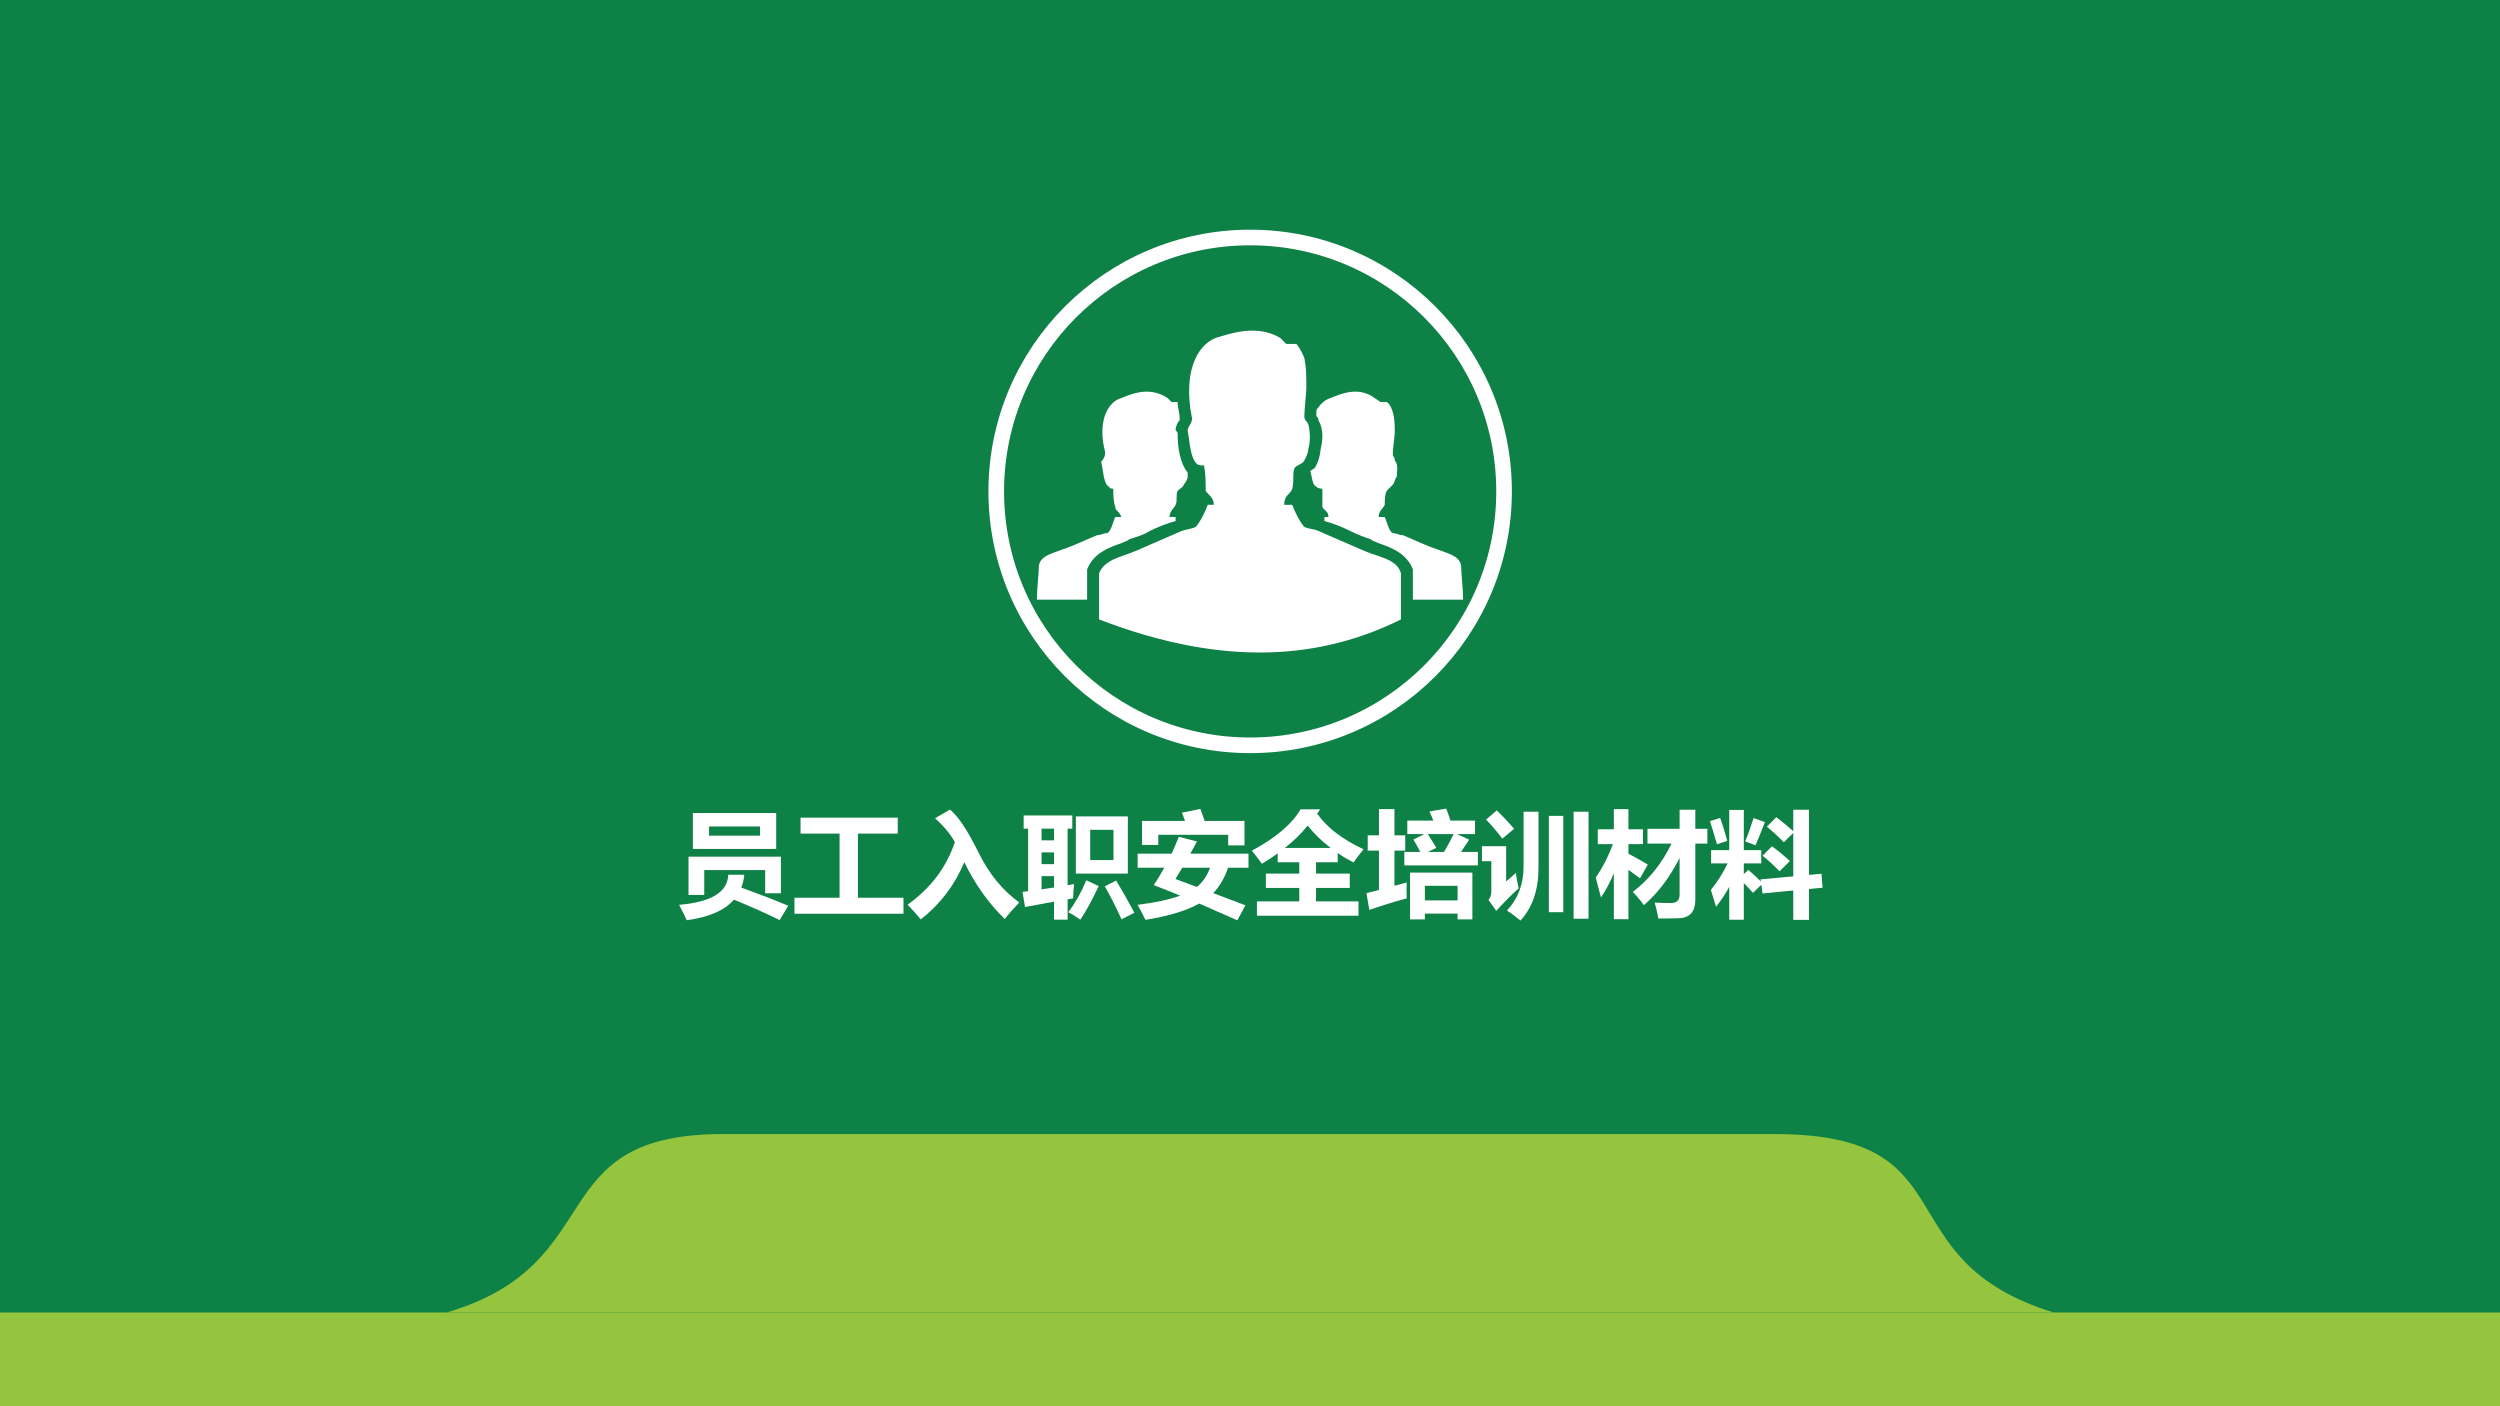 <?xml version="1.0" encoding="UTF-8" standalone="no"?>
<!DOCTYPE svg PUBLIC "-//W3C//DTD SVG 1.1//EN" "http://www.w3.org/Graphics/SVG/1.1/DTD/svg11.dtd">
<svg xmlns="http://www.w3.org/2000/svg" xmlns:xlink="http://www.w3.org/1999/xlink" version="1.1" width="960pt" height="540pt" viewBox="0 0 960 540">
<rect x="0" y="0" width="960" height="540" fill="#333333" stroke="none"/>
<g enable-background="new">
<g>
<g id="Layer-1" data-name="Artifact">
<clipPath id="cp0">
<path transform="matrix(1,0,0,-1,0,540)" d="M 0 0 L 960 0 L 960 540 L 0 540 Z " fill-rule="evenodd"/>
</clipPath>
<g clip-path="url(#cp0)">
<path transform="matrix(1,0,0,-1,0,540)" d="M 0 0 L 960 0 L 960 540 L 0 540 Z " fill="#ffffff" fill-rule="evenodd"/>
</g>
</g>
<g id="Layer-1" data-name="P">
<clipPath id="cp1">
<path transform="matrix(1,0,0,-1,0,540)" d="M 0 0 L 960 0 L 960 540 L 0 540 Z " fill-rule="evenodd"/>
</clipPath>
<g clip-path="url(#cp1)">
<path transform="matrix(1,0,0,-1,0,540)" d="M 0 0 L 960 0 L 960 540 L 0 540 Z " fill="#0e8146" fill-rule="evenodd"/>
</g>
</g>
<g id="Layer-1" data-name="P">
<path transform="matrix(1,0,0,-1,0,540)" d="M 171.48 36 C 235.64 54.837 206.72 105.18 278.98 104.51 L 681.14 104.51 C 757.44 104.68 722.46 56.337 788.64 36 L 171.48 36 Z " fill="#95c53e" fill-rule="evenodd"/>
</g>
<g id="Layer-1" data-name="P">
<clipPath id="cp2">
<path transform="matrix(1,0,0,-1,0,540)" d="M 0 0 L 960 0 L 960 540 L 0 540 Z " fill-rule="evenodd"/>
</clipPath>
<g clip-path="url(#cp2)">
<path transform="matrix(1,0,0,-1,0,540)" d="M 0 0 L 960 0 L 960 36 L 0 36 Z " fill="#95c53e" fill-rule="evenodd"/>
</g>
</g>
<g id="Layer-1" data-name="P">
<path transform="matrix(1,0,0,-1,0,540)" d="M 451.43 374.76 C 451.43 376.31 452.21 377.86 452.98 378.64 L 452.98 379.41 C 452.98 381.73 452.21 383.28 452.21 385.61 L 449.89 385.61 L 448.34 387.15 C 441.4 391.8 434.45 388.7 430.59 387.15 C 425.18 385.61 421.32 377.86 424.41 366.25 C 424.41 363.92 422.87 363.15 422.87 362.38 C 423.64 360.05 423.64 353.86 425.95 353.08 C 425.95 352.31 427.5 352.31 427.5 352.31 C 427.5 349.99 427.5 347.66 428.27 345.34 C 428.27 343.79 429.82 343.79 430.59 341.47 L 428.27 341.47 C 427.5 339.92 426.73 336.05 425.18 335.27 C 423.64 335.27 422.87 334.5 421.32 334.5 C 417.46 332.95 412.83 330.63 408.2 329.08 C 404.34 327.53 399.7 326.76 398.93 322.88 C 398.93 319.79 398.16 313.59 398.16 309.72 L 417.46 309.72 C 417.46 311.27 417.46 312.04 417.46 313.59 C 417.46 315.91 417.46 318.24 417.46 319.79 L 417.46 320.56 L 417.46 321.34 C 419.78 327.53 425.95 329.85 430.59 331.4 C 432.13 332.18 432.9 332.18 433.68 332.95 C 435.99 333.72 439.08 334.5 441.4 336.05 C 444.48 337.6 448.34 339.14 451.43 339.92 C 451.43 340.69 451.43 340.69 451.43 341.47 C 450.66 341.47 449.89 341.47 449.12 341.47 C 449.12 343.79 450.66 344.57 451.43 346.11 C 452.21 347.66 451.43 349.99 452.21 351.53 C 452.98 352.31 454.52 353.08 454.52 353.86 C 455.29 354.63 456.07 356.18 456.07 356.95 C 456.07 357.73 456.07 358.5 456.07 358.5 C 452.98 362.38 452.21 368.57 452.21 373.22 C 452.21 373.99 452.21 373.99 451.43 374.76 Z M 561.07 322.88 C 560.3 326.76 555.66 327.53 551.8 329.08 C 547.17 330.63 542.54 332.95 538.68 334.5 C 537.13 334.5 536.36 335.27 534.82 335.27 C 533.27 336.05 532.5 339.92 531.73 341.47 C 530.96 341.47 530.18 341.47 529.41 341.47 C 529.41 343.79 530.96 344.57 531.73 346.11 C 531.73 347.66 531.73 349.99 532.5 351.53 C 533.27 352.31 534.05 353.08 534.82 353.86 C 535.59 354.63 535.59 356.18 536.36 356.95 C 536.36 358.5 537.13 361.6 535.59 363.15 C 535.59 364.7 534.82 364.7 534.82 365.47 C 534.82 367.8 535.59 372.44 535.59 373.99 C 535.59 376.31 535.59 379.41 534.82 381.73 C 534.82 381.73 534.05 384.83 532.5 385.61 L 530.18 385.61 L 527.87 387.15 C 521.69 391.8 514.74 388.7 510.88 387.15 C 508.57 386.38 507.02 384.83 505.48 382.51 C 505.48 381.73 505.48 380.96 505.48 380.96 L 505.48 380.18 C 506.25 379.41 506.25 379.41 506.25 378.64 C 508.57 374.76 507.79 370.12 507.02 367.02 C 507.02 365.47 506.25 362.38 504.71 360.05 C 503.93 360.05 503.93 359.28 503.16 359.28 C 503.93 356.18 503.93 353.86 505.48 353.08 C 506.25 352.31 507.79 352.31 507.79 352.31 C 507.79 349.99 507.79 347.66 507.79 345.34 C 508.57 343.79 510.11 343.79 510.11 341.47 L 508.57 341.47 C 508.57 340.69 508.57 340.69 508.57 339.92 C 511.66 339.14 515.52 337.6 518.6 336.05 C 521.69 334.5 524.01 333.72 526.32 332.95 C 527.1 332.18 527.87 332.18 529.41 331.4 C 534.05 329.85 540.22 327.53 542.54 321.34 L 542.54 320.56 L 542.54 319.79 C 542.54 318.24 542.54 315.91 542.54 313.59 C 542.54 312.04 542.54 311.27 542.54 309.72 L 561.84 309.72 C 561.84 313.59 561.07 319.79 561.07 322.88 Z " fill="#ffffff" fill-rule="evenodd"/>
</g>
<g id="Layer-1" data-name="P">
<path transform="matrix(1,0,0,-1,0,540)" d="M 500.87 402.54 C 501.64 398.66 501.64 395.58 501.64 390.94 C 501.64 389.4 500.87 382.46 500.87 380.14 C 500.87 378.6 501.64 378.6 502.41 377.05 C 503.18 373.96 503.18 370.09 502.41 367.77 C 502.41 366.23 501.64 364.69 500.87 363.15 C 500.09 361.59 497.77 361.59 497.01 360.05 C 496.23 357.73 497.01 355.43 496.23 352.33 C 495.45 350.01 493.13 350.01 493.13 346.15 L 496.23 346.15 C 497.01 343.82 499.32 339.2 500.87 337.66 C 502.41 336.88 504.73 336.88 506.28 336.1 L 524.05 328.38 C 529.46 326.08 536.42 325.3 537.96 319.9 L 537.96 302.13 C 507.94 287.29 471.26 283.23 422.04 302.13 L 422.04 319.9 C 424.36 325.3 430.54 326.08 435.95 328.38 L 453.72 336.1 C 456.04 336.88 457.59 336.88 459.13 337.66 C 460.68 339.2 462.99 343.82 463.77 346.15 L 466.09 346.15 C 466.09 349.25 463.77 350.01 462.99 351.56 C 462.99 354.65 462.99 358.51 462.23 361.59 C 462.23 360.83 459.91 361.59 459.91 361.59 C 456.82 363.91 456.82 371.63 456.04 374.74 C 456.04 376.28 458.36 377.82 457.59 380.14 C 454.5 396.35 459.13 407.17 466.87 410.26 C 472.27 411.8 482.32 415.66 491.59 410.26 L 493.91 407.94 L 497.77 407.94 C 499.32 406.4 500.87 402.54 500.87 402.54 Z " fill="#ffffff" fill-rule="evenodd"/>
</g>
<g id="Layer-1" data-name="P">
<path transform="matrix(1,0,0,-1,0,540)" stroke-width="6" stroke-linecap="butt" stroke-linejoin="bevel" fill="none" stroke="#ffffff" d="M 382.56 351.3 C 382.56 405.15 426.21 448.8 480.06 448.8 C 533.91 448.8 577.56 405.15 577.56 351.3 C 577.56 297.45 533.91 253.8 480.06 253.8 C 426.21 253.8 382.56 297.45 382.56 351.3 Z "/>
</g>
<g id="Layer-1" data-name="Span">
<clipPath id="cp3">
<path transform="matrix(1,0,0,-1,0,540)" d="M 0 0 L 960 0 L 960 540 L 0 540 Z " fill-rule="evenodd"/>
</clipPath>
<g clip-path="url(#cp3)">
<symbol id="font_4_573">
<path d="M .846 .934 L .846 .621 L .12 .621 L .12 .934 L .846 .934 M .705 .737 L .705 .817 L .261 .817 L .261 .737 L .705 .737 M .082 .22 L .082 .554 L .887 .554 L .887 .235 L .75 .235 L .75 .437 L .219 .437 L .219 .22 L .082 .22 M .428 .396 L .568 .396 C .564 .355 .555 .318 .542 .284 C .689 .231 .826 .179 .951 .126 L .876 .001 C .764 .057 .631 .116 .478 .179 C .396 .085 .258 .025 .066 0 C .049 .038 .027 .082 0 .134 C .281 .158 .423 .245 .428 .396 Z "/>
</symbol>
<symbol id="font_4_656">
<path d="M 0 .139 L .393 .139 L .393 .698 L .053 .698 L .053 .837 L .9 .837 L .9 .698 L .553 .698 L .553 .139 L .95 .139 L .95 0 L 0 0 L 0 .139 Z "/>
</symbol>
<symbol id="font_4_4b4">
<path d="M .239 .882 L .369 .957 C .439 .902 .521 .779 .616 .587 C .708 .399 .827 .253 .973 .148 C .917 .089 .875 .041 .846 .004 C .705 .142 .588 .306 .494 .499 C .412 .3 .285 .134 .115 0 C .085 .038 .047 .08 0 .128 C .202 .273 .339 .455 .412 .674 C .37 .748 .312 .817 .239 .882 Z "/>
</symbol>
<symbol id="font_4_9c9">
<path d="M .022 .11 L 0 .242 L .049 .248 L .049 .793 L .01 .793 L .01 .908 L .434 .908 L .434 .793 L .393 .793 L .393 .3 L .449 .311 C .445 .26 .442 .219 .441 .186 L .393 .177 L .393 0 L .275 0 L .275 .157 L .022 .11 M .166 .691 L .275 .691 L .275 .793 L .166 .793 L .166 .691 M .166 .484 L .275 .484 L .275 .586 L .166 .586 L .166 .484 M .275 .28 L .275 .379 L .166 .379 L .166 .264 L .275 .28 M .465 .9 L .918 .9 L .918 .401 L .465 .401 L .465 .9 M .793 .783 L .59 .783 L .59 .519 L .793 .519 L .793 .783 M .556 .343 L .664 .293 C .608 .173 .555 .075 .504 0 C .462 .029 .427 .051 .399 .065 C .463 .15 .515 .243 .556 .343 M .816 .341 C .873 .246 .926 .153 .975 .06 L .863 .003 C .814 .11 .766 .206 .717 .29 L .816 .341 Z "/>
</symbol>
<symbol id="font_4_60c">
<path d="M .387 .938 L .548 .971 L .585 .866 L .932 .866 L .932 .653 L .79 .653 L .79 .745 L .181 .745 L .181 .657 L .039 .657 L .039 .866 L .414 .866 C .405 .892 .396 .916 .387 .938 M .001 .581 L .297 .581 C .319 .629 .34 .677 .36 .728 L .518 .687 L .46 .581 L .967 .581 L .967 .458 L .789 .458 C .758 .368 .715 .295 .66 .237 L .94 .131 L .87 0 L .538 .146 C .427 .084 .271 .037 .069 .004 C .043 .058 .02 .102 0 .135 C .154 .154 .278 .181 .372 .215 C .286 .25 .209 .281 .141 .307 C .174 .355 .204 .406 .233 .458 L .001 .458 L .001 .581 M .33 .36 L .517 .291 C .567 .33 .605 .386 .632 .458 L .39 .458 C .369 .423 .349 .39 .33 .36 Z "/>
</symbol>
<symbol id="font_4_4b5">
<path d="M .044 .125 L .413 .125 L .413 .242 L .122 .242 L .122 .367 L .413 .367 L .413 .466 L .225 .466 L .225 .543 C .182 .512 .136 .482 .087 .453 C .068 .48 .039 .518 0 .567 C .208 .679 .35 .799 .424 .927 L .595 .927 L .569 .89 C .653 .769 .788 .666 .973 .579 C .938 .536 .909 .498 .885 .464 C .836 .49 .79 .517 .748 .546 L .748 .466 L .559 .466 L .559 .367 L .853 .367 L .853 .242 L .559 .242 L .559 .125 L .929 .125 L .929 0 L .044 0 L .044 .125 M .486 .786 C .433 .718 .367 .653 .287 .591 L .686 .591 C .607 .651 .541 .716 .486 .786 Z "/>
</symbol>
<symbol id="font_4_5c0">
<path d="M .33 .588 L .469 .588 C .445 .634 .425 .671 .409 .696 L .505 .744 L .356 .744 L .356 .861 L .583 .861 C .572 .89 .561 .916 .549 .941 L .695 .966 C .707 .935 .72 .9 .732 .861 L .946 .861 L .946 .744 L .789 .744 L .895 .695 C .874 .662 .85 .626 .824 .588 L .971 .588 L .971 .471 L .33 .471 L .33 .588 M .609 .624 L .535 .588 L .676 .588 C .707 .64 .735 .692 .76 .744 L .534 .744 C .556 .71 .582 .67 .609 .624 M .025 .083 L 0 .229 L .109 .257 L .109 .6 L .011 .6 L .011 .733 L .109 .733 L .109 .961 L .244 .961 L .244 .733 L .338 .733 L .338 .6 L .244 .6 L .244 .293 L .351 .322 C .349 .281 .349 .234 .351 .184 C .228 .15 .12 .116 .025 .083 M .38 0 L .38 .408 L .923 .408 L .923 0 L .794 0 L .794 .051 L .509 .051 L .509 0 L .38 0 M .794 .293 L .509 .293 L .509 .166 L .794 .166 L .794 .293 Z "/>
</symbol>
<symbol id="font_4_a5f">
<path d="M .13 .96 C .184 .907 .234 .854 .281 .8 L .178 .714 C .126 .781 .079 .836 .036 .88 L .13 .96 M .363 .948 L .493 .948 L .493 .461 C .493 .268 .441 .114 .336 0 C .291 .037 .252 .066 .218 .087 C .315 .19 .363 .318 .363 .472 L .363 .948 M .799 .948 L .929 .948 L .929 .016 L .799 .016 L .799 .948 M .583 .912 L .709 .912 L .709 .073 L .583 .073 L .583 .912 M .296 .415 C .299 .383 .307 .339 .32 .281 C .256 .223 .191 .157 .125 .085 L .057 .18 C .074 .199 .082 .225 .082 .259 L .082 .517 L 0 .517 L 0 .648 L .211 .648 L .211 .341 C .242 .366 .27 .391 .296 .415 Z "/>
</symbol>
<symbol id="font_4_7b6">
<path d="M 0 .362 C .061 .451 .111 .548 .15 .654 L .018 .654 L .018 .784 L .158 .784 L .158 .959 L .285 .959 L .285 .784 L .412 .784 L .412 .654 L .285 .654 L .285 .571 C .344 .54 .4 .508 .454 .476 L .386 .356 C .352 .382 .318 .406 .285 .43 L .285 0 L .158 0 L .158 .399 C .125 .322 .088 .252 .046 .189 L 0 .362 M .451 .788 L .731 .788 L .731 .954 L .868 .954 L .868 .788 L .973 .788 L .973 .659 L .868 .659 L .868 .169 C .868 .118 .856 .079 .833 .052 C .809 .026 .776 .011 .735 .009 C .694 .007 .631 .006 .546 .006 C .537 .053 .527 .099 .514 .145 C .558 .142 .605 .141 .656 .141 C .706 .141 .731 .165 .731 .213 L .731 .534 C .647 .367 .544 .23 .42 .122 C .388 .166 .356 .204 .323 .238 C .463 .344 .576 .484 .661 .659 L .451 .659 L .451 .788 Z "/>
</symbol>
<symbol id="font_4_76a">
<path d="M .01 .608 L .168 .608 L .168 .958 L .295 .958 L .295 .608 L .447 .608 L .447 .492 L .295 .492 L .295 .399 L .335 .436 C .364 .41 .4 .377 .444 .335 L .441 .353 L .726 .379 L .726 .757 C .692 .725 .664 .698 .644 .676 C .599 .723 .55 .768 .496 .812 L .578 .895 C .626 .859 .675 .818 .726 .773 L .726 .96 L .863 .96 L .863 .392 L .972 .402 L .981 .28 L .863 .269 L .863 0 L .726 0 L .726 .256 L .458 .23 L .448 .306 C .42 .28 .396 .256 .375 .235 C .355 .259 .329 .287 .295 .321 L .295 .001 L .168 .001 L .168 .288 C .137 .229 .098 .171 .053 .114 C .041 .155 .026 .204 .008 .261 C .066 .333 .115 .41 .154 .492 L .01 .492 L .01 .608 M .541 .642 C .592 .604 .644 .561 .697 .513 C .66 .476 .629 .446 .606 .423 C .562 .47 .513 .515 .459 .559 L .541 .642 M .38 .887 C .389 .883 .422 .872 .479 .852 C .45 .777 .423 .71 .397 .65 L .307 .684 C .333 .746 .357 .814 .38 .887 M .089 .888 C .109 .833 .13 .766 .151 .688 L .061 .659 C .036 .745 .016 .812 0 .861 L .089 .888 Z "/>
</symbol>
<use xlink:href="#font_4_573" transform="matrix(44.064,0,0,-44.064,260.781,353.36)" fill="#ffffff"/>
<use xlink:href="#font_4_656" transform="matrix(44.064,0,0,-44.064,305.079,350.864)" fill="#ffffff"/>
<use xlink:href="#font_4_4b4" transform="matrix(44.064,0,0,-44.064,348.516,353.059)" fill="#ffffff"/>
<use xlink:href="#font_4_9c9" transform="matrix(44.064,0,0,-44.064,392.642,353.145)" fill="#ffffff"/>
<use xlink:href="#font_4_60c" transform="matrix(44.064,0,0,-44.064,436.812,353.403)" fill="#ffffff"/>
<use xlink:href="#font_4_4b5" transform="matrix(44.064,0,0,-44.064,480.723,351.639)" fill="#ffffff"/>
<use xlink:href="#font_4_5c0" transform="matrix(44.064,0,0,-44.064,524.719,353.059)" fill="#ffffff"/>
<use xlink:href="#font_4_a5f" transform="matrix(44.064,0,0,-44.064,569.061,353.489)" fill="#ffffff"/>
<use xlink:href="#font_4_7b6" transform="matrix(44.064,0,0,-44.064,612.756,352.973)" fill="#ffffff"/>
<use xlink:href="#font_4_76a" transform="matrix(44.064,0,0,-44.064,656.624,353.231)" fill="#ffffff"/>
</g>
</g>
</g>
</g>
</svg>
